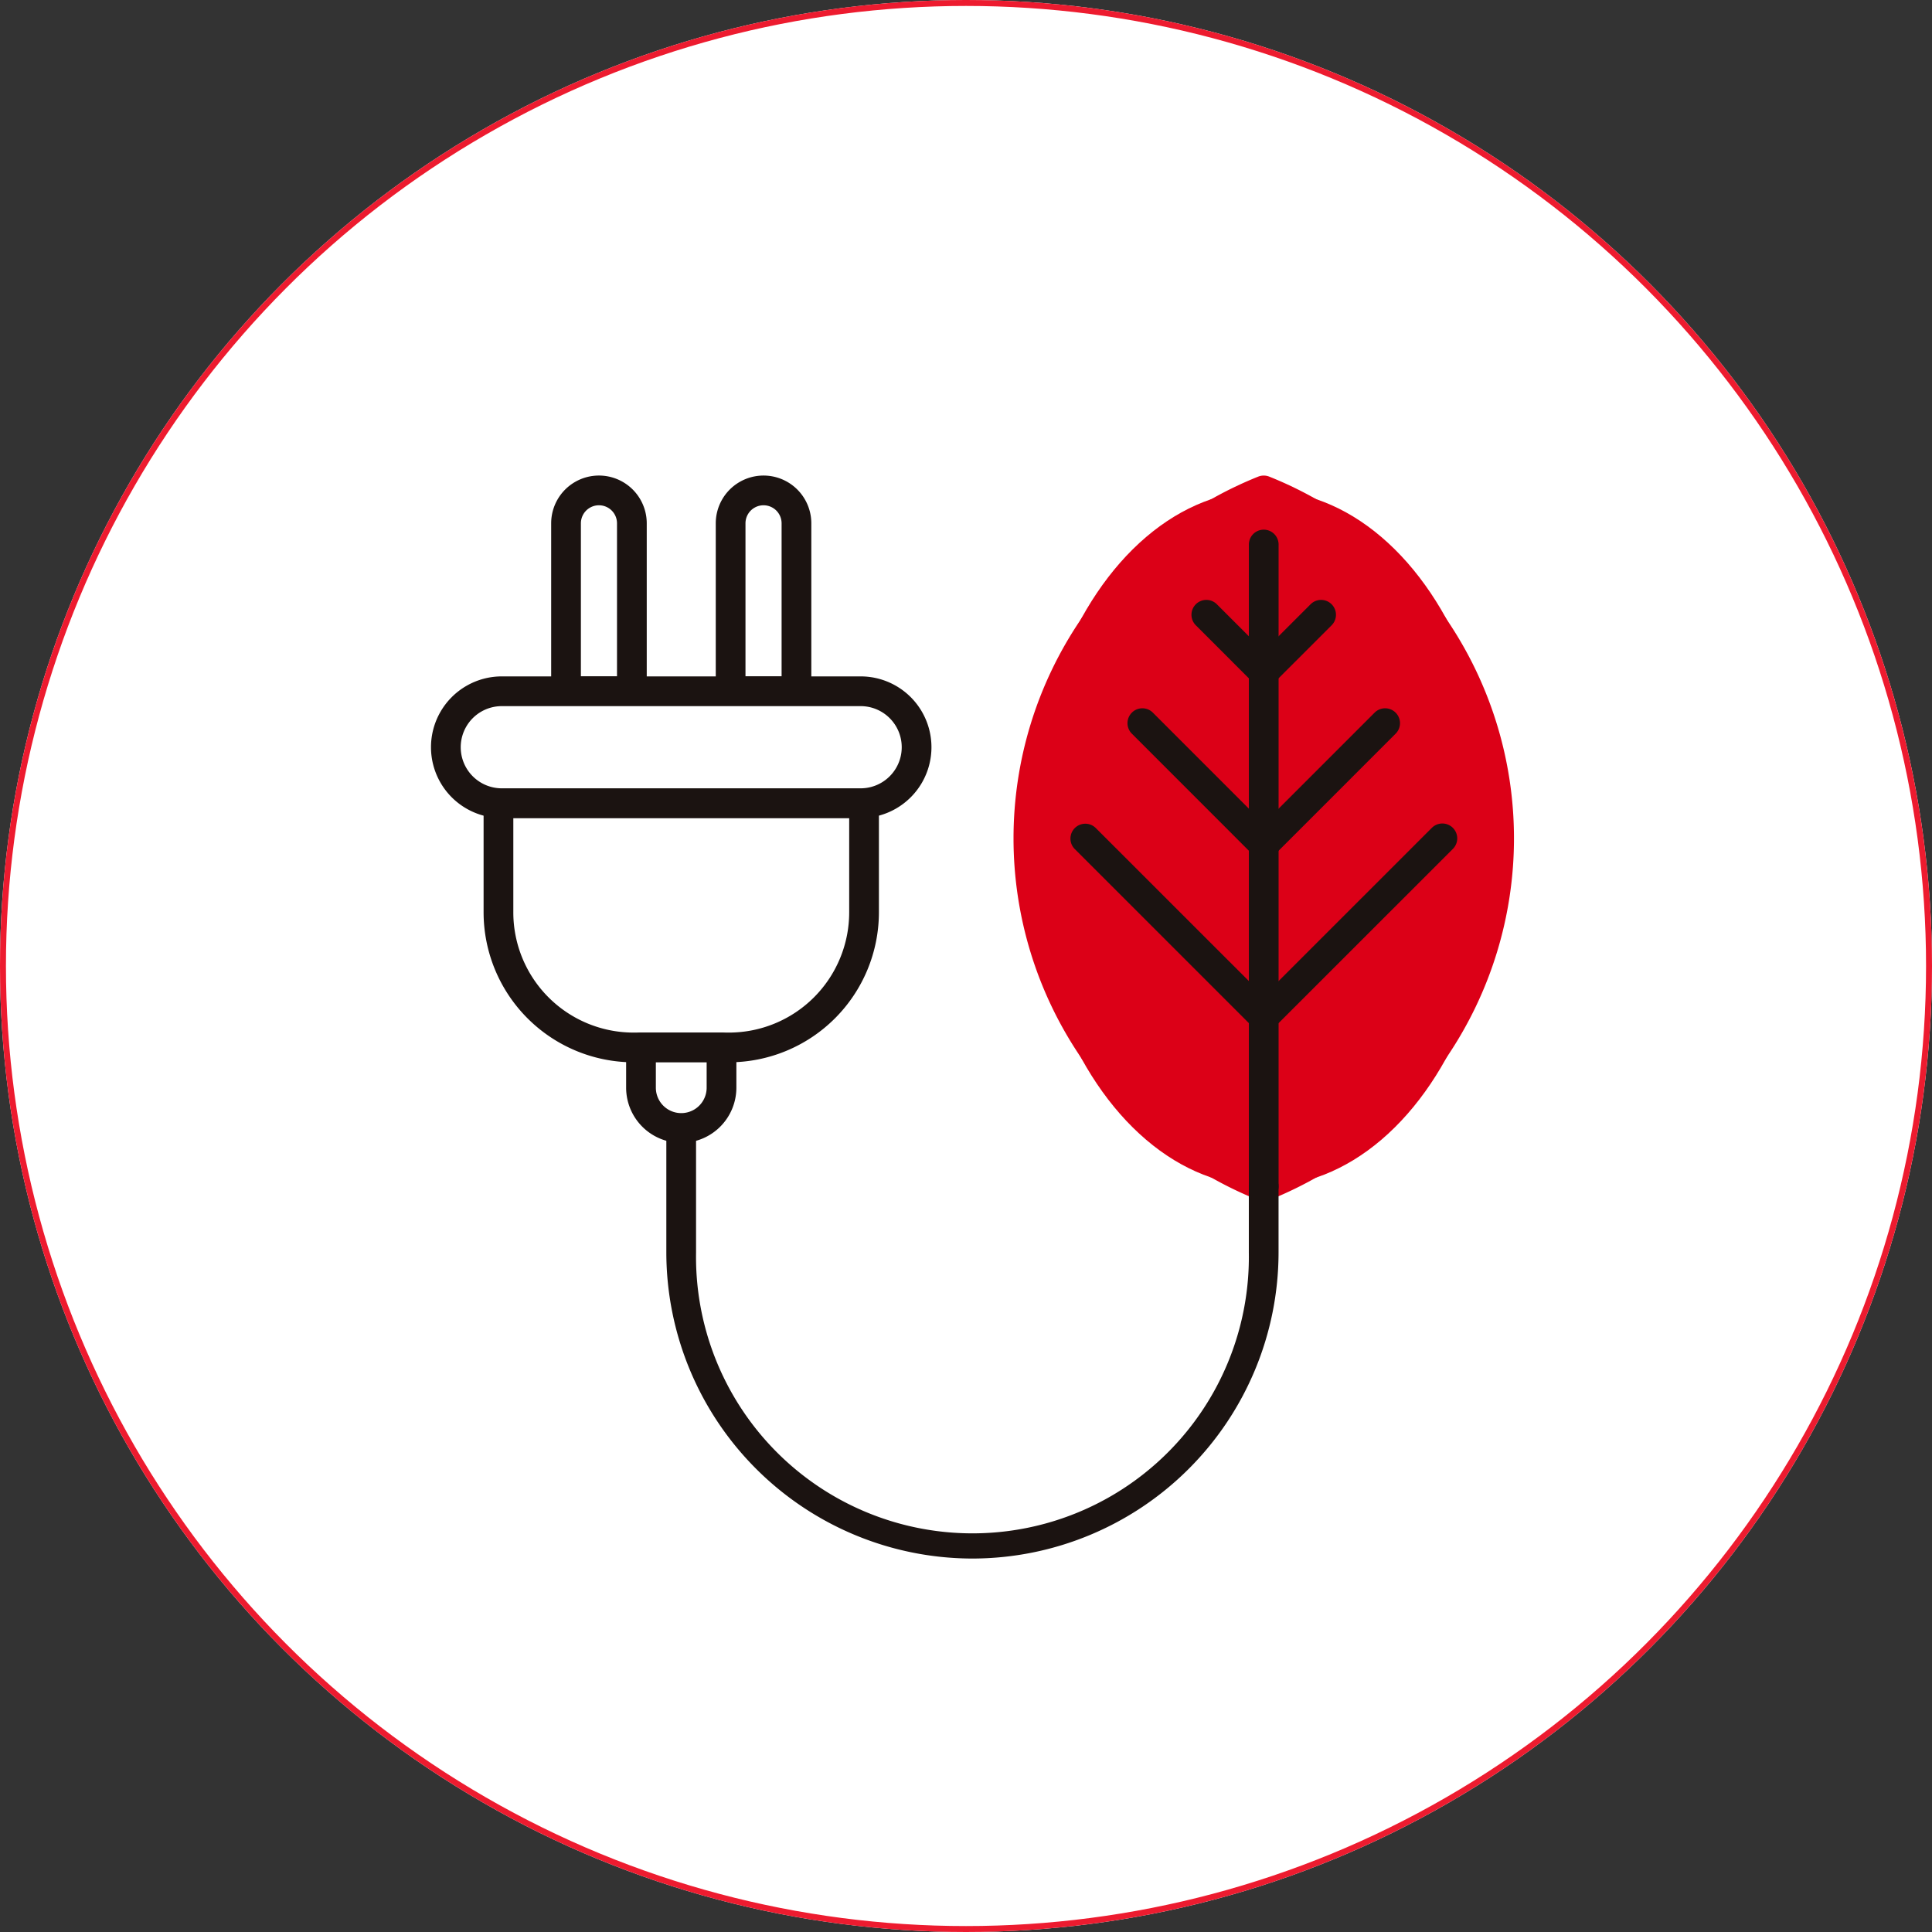 <?xml version="1.0" encoding="UTF-8"?> <svg xmlns="http://www.w3.org/2000/svg" width="130" height="130" viewBox="0 0 130 130"><rect x="0" y="0" width="130" height="130" fill="#333333" stroke="none"/><g id="Group_1441" data-name="Group 1441" transform="translate(-415 -994)"><g id="Ellipse_67" data-name="Ellipse 67" transform="translate(415 994)" fill="#fff" stroke="#ed1b2f" stroke-width="0.4"><circle cx="65" cy="65" r="65" stroke="none"></circle><circle cx="65" cy="65" r="64.8" fill="none"></circle></g><g id="Group_1385" data-name="Group 1385" transform="translate(444 1026)"><g id="Group_1292" data-name="Group 1292" transform="translate(15.839)"><g id="Group_1283" data-name="Group 1283" transform="translate(23.358)"><g id="Group_1282" data-name="Group 1282"><ellipse id="Ellipse_56" data-name="Ellipse 56" cx="15.838" cy="23.412" rx="15.838" ry="23.412" transform="translate(1 1)" fill="#dc0017"></ellipse><path id="Path_21367" data-name="Path 21367" d="M420.191,409.411a1.013,1.013,0,0,1-.374-.074,26.224,26.224,0,0,1,0-48.679,1.007,1.007,0,0,1,.748,0,26.223,26.223,0,0,1,0,48.679A1.013,1.013,0,0,1,420.191,409.411Zm0-46.745a24.224,24.224,0,0,0,0,44.663,24.223,24.223,0,0,0,0-44.663Z" transform="translate(-403.354 -360.586)" fill="#dc0017"></path></g></g><g id="Group_1284" data-name="Group 1284" transform="translate(0 42.899)"><path id="Path_21368" data-name="Path 21368" d="M412.273,412.006a20.62,20.62,0,0,1-20.6-20.6v-8.375a1,1,0,0,1,2,0v8.375a18.6,18.6,0,1,0,37.195,0V386.96a1,1,0,0,1,2,0v4.448A20.62,20.62,0,0,1,412.273,412.006Z" transform="translate(-391.676 -382.034)" fill="#1b1311"></path></g><g id="Group_1285" data-name="Group 1285" transform="translate(39.194 15.661)"><path id="Path_21369" data-name="Path 21369" d="M412.272,378.583a1,1,0,0,1-.708-1.706l8.169-8.169a1,1,0,0,1,1.416,1.414l-8.168,8.169A1,1,0,0,1,412.272,378.583Z" transform="translate(-411.272 -368.416)" fill="#1b1311"></path></g><g id="Group_1286" data-name="Group 1286" transform="translate(27.176 23.413)"><path id="Path_21370" data-name="Path 21370" d="M418.282,386.309a1,1,0,0,1-.708-.294L405.557,374a1,1,0,0,1,1.414-1.414L418.99,384.6a1,1,0,0,1-.708,1.708Z" transform="translate(-405.263 -372.292)" fill="#1b1311"></path></g><g id="Group_1287" data-name="Group 1287" transform="translate(35.334 8.366)"><path id="Path_21371" data-name="Path 21371" d="M414.2,370.63a1,1,0,0,1-.708-.294l-3.858-3.858a1,1,0,0,1,1.414-1.416l3.86,3.86a1,1,0,0,1-.708,1.708Z" transform="translate(-409.342 -364.769)" fill="#1b1311"></path></g><g id="Group_1288" data-name="Group 1288" transform="translate(31.028 15.661)"><path id="Path_21372" data-name="Path 21372" d="M416.356,378.583a1,1,0,0,1-.708-.292l-8.167-8.169a1,1,0,0,1,1.416-1.414l8.167,8.169a1,1,0,0,1-.708,1.706Z" transform="translate(-407.189 -368.416)" fill="#1b1311"></path></g><g id="Group_1289" data-name="Group 1289" transform="translate(39.194 23.413)"><path id="Path_21373" data-name="Path 21373" d="M412.272,386.309a1,1,0,0,1-.708-1.708l12.019-12.017A1,1,0,1,1,425,374L412.98,386.015A1,1,0,0,1,412.272,386.309Z" transform="translate(-411.272 -372.292)" fill="#1b1311"></path></g><g id="Group_1290" data-name="Group 1290" transform="translate(39.194 8.366)"><path id="Path_21374" data-name="Path 21374" d="M412.272,370.63a1,1,0,0,1-.708-1.708l3.862-3.86a1,1,0,0,1,1.414,1.416l-3.86,3.858A1,1,0,0,1,412.272,370.63Z" transform="translate(-411.272 -364.769)" fill="#1b1311"></path></g><g id="Group_1291" data-name="Group 1291" transform="translate(39.195 3.64)"><path id="Path_21375" data-name="Path 21375" d="M412.272,407.591a1,1,0,0,1-1-1V363.406a1,1,0,0,1,2,0v43.185A1,1,0,0,1,412.272,407.591Z" transform="translate(-411.272 -362.406)" fill="#1b1311"></path></g></g><g id="Group_1298" data-name="Group 1298"><g id="Group_1293" data-name="Group 1293" transform="translate(3.54 21.043)"><path id="Rectangle_3264" data-name="Rectangle 3264" d="M0,0H24.6a0,0,0,0,1,0,0V11.9a4.541,4.541,0,0,1-4.541,4.541H4.541A4.541,4.541,0,0,1,0,11.9V0A0,0,0,0,1,0,0Z" transform="translate(0.999 1)" fill="#fff"></path><path id="Path_21376" data-name="Path 21376" d="M402.042,389.544H395.61a10.1,10.1,0,0,1-10.083-10.085v-7.352a1,1,0,0,1,1-1h24.6a1,1,0,0,1,1,1v7.352A10.1,10.1,0,0,1,402.042,389.544Zm-14.515-16.437v6.352a8.091,8.091,0,0,0,8.083,8.085h6.432a8.094,8.094,0,0,0,8.085-8.085v-6.352Z" transform="translate(-385.527 -371.107)" fill="#1b1311"></path></g><g id="Group_1296" data-name="Group 1296" transform="translate(8.087)"><g id="Group_1294" data-name="Group 1294"><path id="Rectangle_3265" data-name="Rectangle 3265" d="M1.107,0H3.323A1.107,1.107,0,0,1,4.43,1.107v12.4a0,0,0,0,1,0,0H0a0,0,0,0,1,0,0V1.107A1.107,1.107,0,0,1,1.107,0Z" transform="translate(1 1)" fill="#fff"></path><path id="Path_21377" data-name="Path 21377" d="M393.23,376.1H388.8a1,1,0,0,1-1-1V363.8a3.215,3.215,0,0,1,6.431,0v11.3A1,1,0,0,1,393.23,376.1Zm-3.43-2h2.43V363.8a1.215,1.215,0,0,0-2.43,0Z" transform="translate(-387.8 -360.586)" fill="#1b1311"></path></g><g id="Group_1295" data-name="Group 1295" transform="translate(11.075)"><path id="Rectangle_3266" data-name="Rectangle 3266" d="M1.107,0H3.323A1.107,1.107,0,0,1,4.43,1.107v12.4a0,0,0,0,1,0,0H0a0,0,0,0,1,0,0V1.107A1.107,1.107,0,0,1,1.107,0Z" transform="translate(1 1)" fill="#fff"></path><path id="Path_21378" data-name="Path 21378" d="M398.767,376.1h-4.43a1,1,0,0,1-1-1V363.8a3.215,3.215,0,0,1,6.43,0v11.3A1,1,0,0,1,398.767,376.1Zm-3.43-2h2.43V363.8a1.215,1.215,0,0,0-2.43,0Z" transform="translate(-393.337 -360.586)" fill="#1b1311"></path></g></g><g id="Group_1297" data-name="Group 1297" transform="translate(0 13.513)"><rect id="Rectangle_3267" data-name="Rectangle 3267" width="31.676" height="7.531" rx="1.883" transform="translate(1.001 0.999)" fill="#fff"></rect><path id="Path_21379" data-name="Path 21379" d="M412.667,376.873H388.523a4.765,4.765,0,1,1,0-9.531h24.144a4.765,4.765,0,1,1,0,9.531Zm-24.144-7.53a2.765,2.765,0,1,0,0,5.53h24.144a2.765,2.765,0,1,0,0-5.53Z" transform="translate(-383.757 -367.342)" fill="#1b1311"></path></g></g><g id="Group_1299" data-name="Group 1299" transform="translate(13.131 37.481)"><path id="Rectangle_3268" data-name="Rectangle 3268" d="M0,0H5.418a0,0,0,0,1,0,0V4.064A1.354,1.354,0,0,1,4.064,5.418H1.354A1.354,1.354,0,0,1,0,4.064V0A0,0,0,0,1,0,0Z" transform="translate(0.999 0.999)" fill="#fff"></path><path id="Path_21380" data-name="Path 21380" d="M394.03,386.744a3.714,3.714,0,0,1-3.708-3.71v-2.708a1,1,0,0,1,1-1h5.418a1,1,0,0,1,1,1v2.708A3.714,3.714,0,0,1,394.03,386.744Zm-1.708-5.418v1.708a1.709,1.709,0,1,0,3.418,0v-1.708Z" transform="translate(-390.322 -379.325)" fill="#1b1311"></path></g></g></g></svg> 